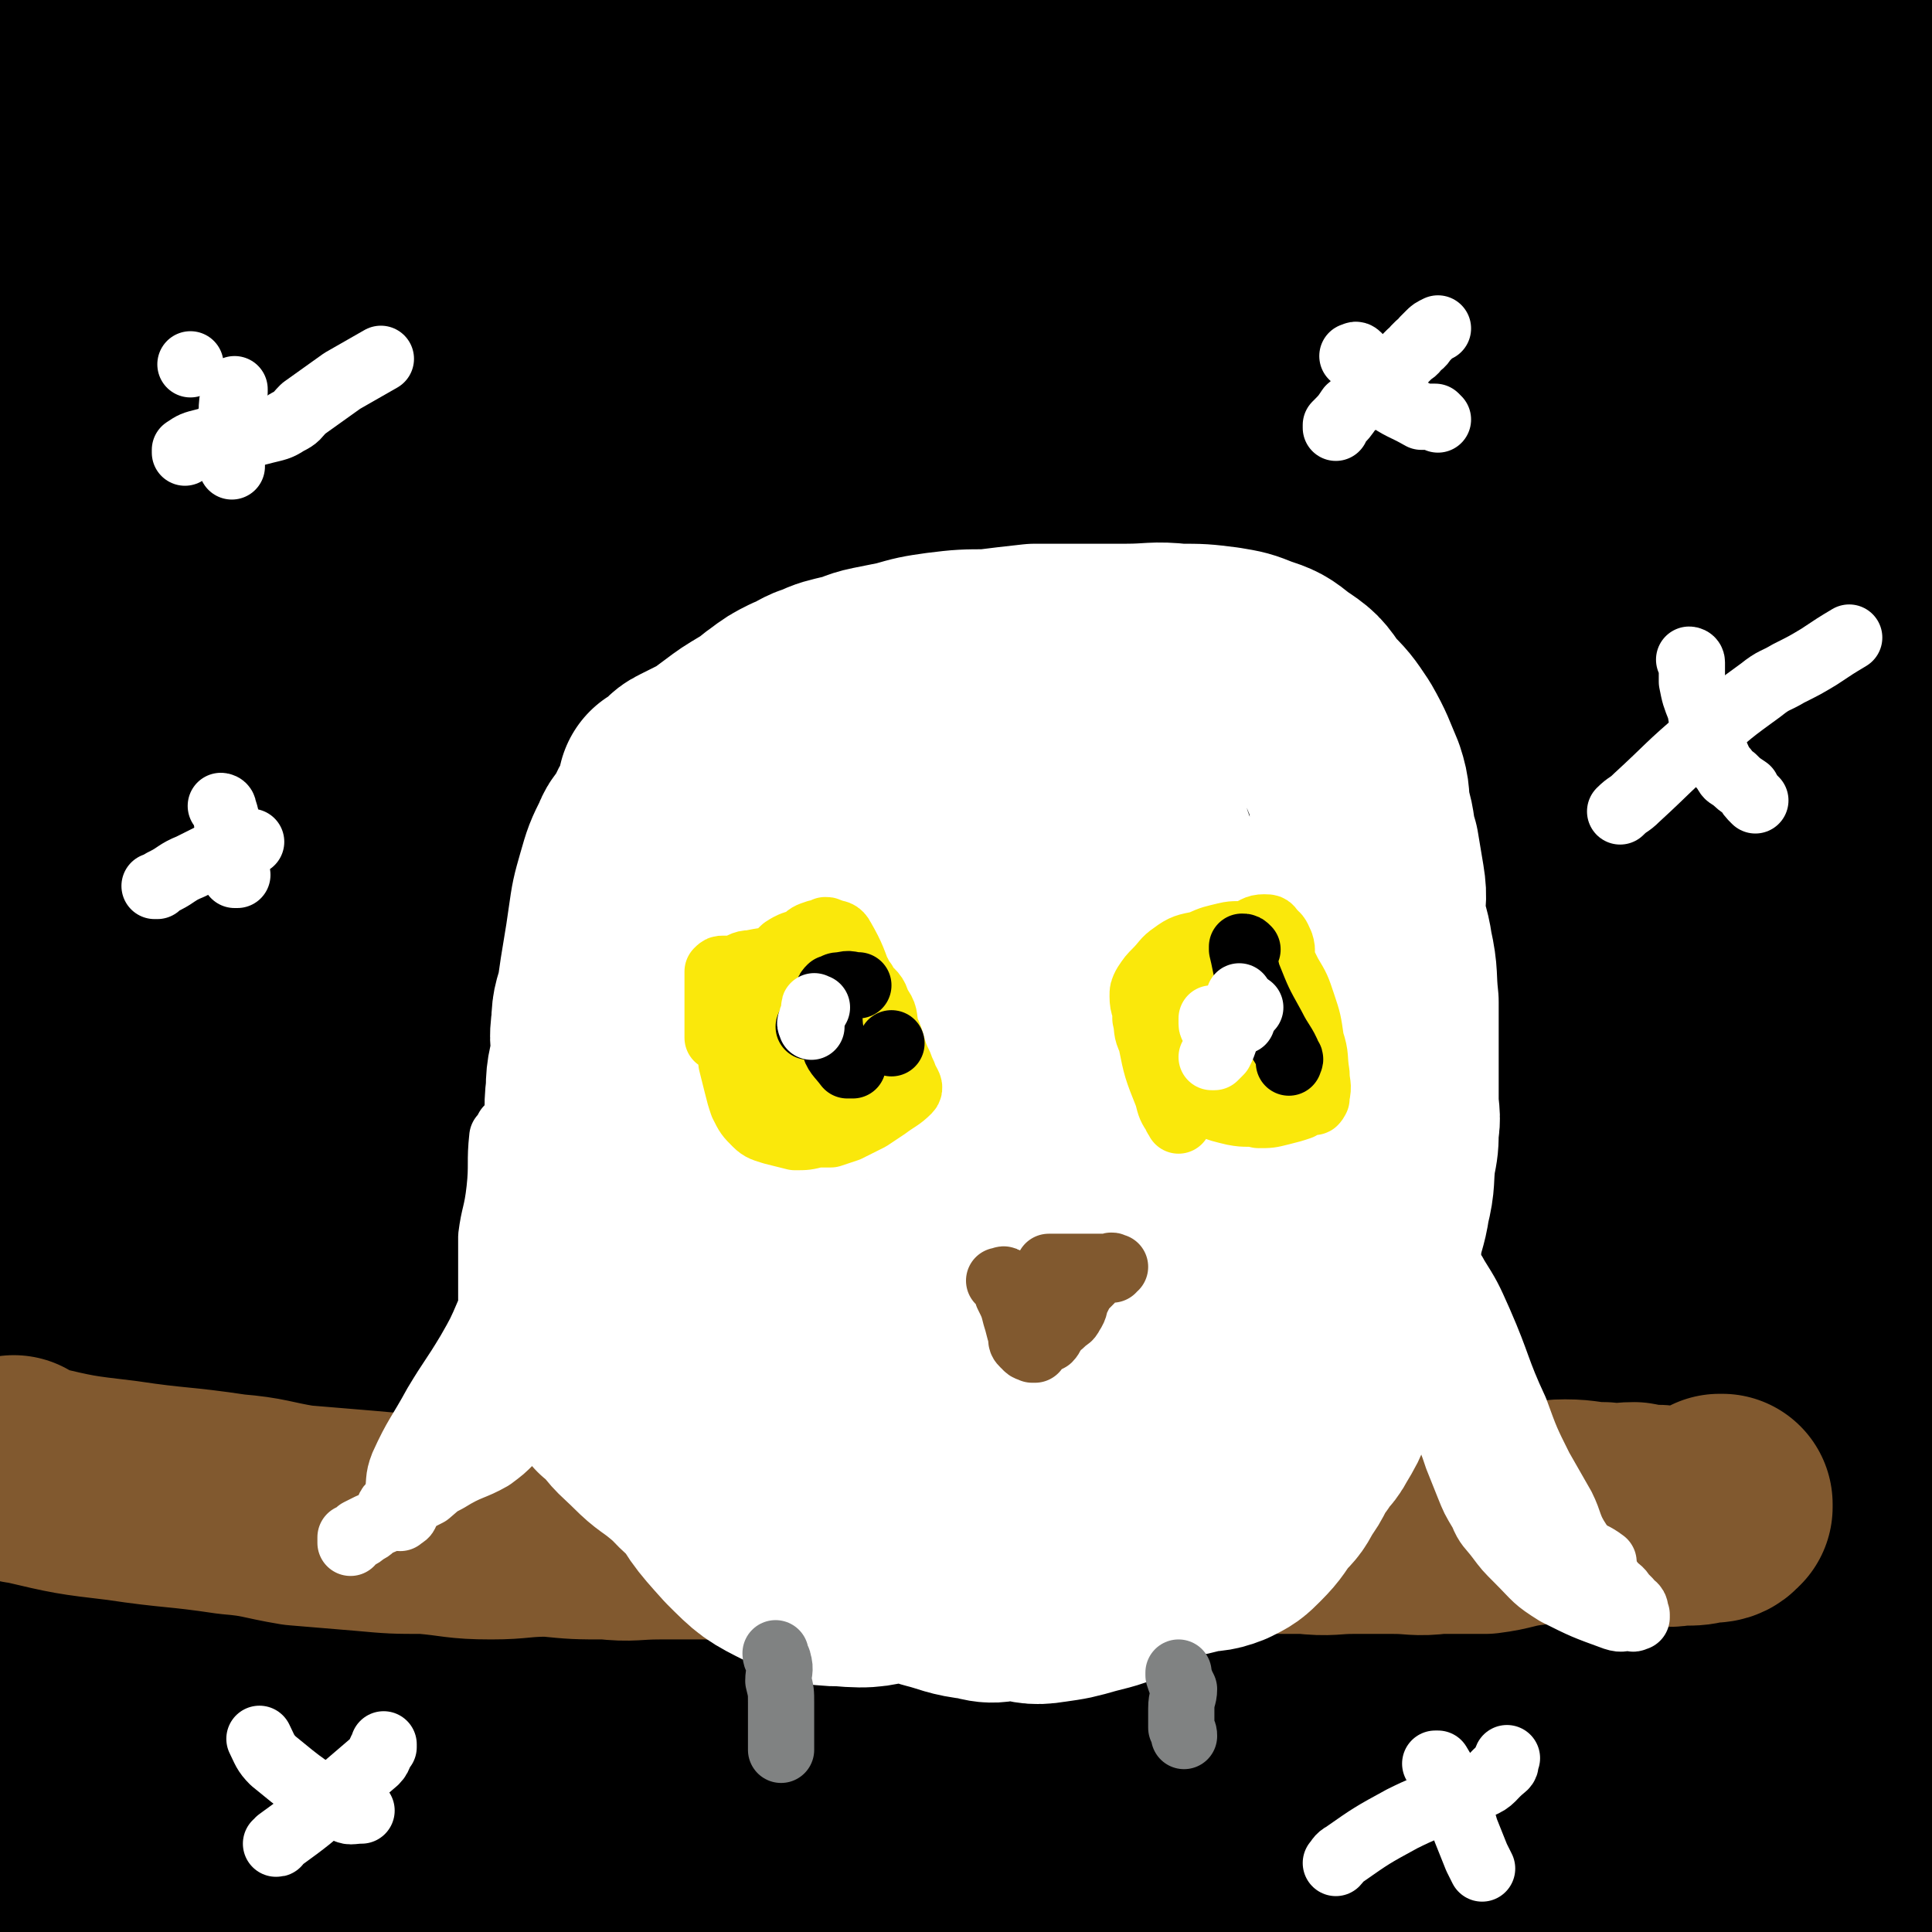 <svg viewBox='0 0 700 700' version='1.1' xmlns='http://www.w3.org/2000/svg' xmlns:xlink='http://www.w3.org/1999/xlink'><rect x="0" y="0" width="700" height="700" fill="#333333" stroke="none"/><g fill='none' stroke='#000000' stroke-width='80' stroke-linecap='round' stroke-linejoin='round'><path d='M546,366c0,0 0,0 0,0 0,0 0,0 0,0 0,0 0,0 0,0 0,0 0,0 0,0 0,0 0,0 0,0 0,0 0,0 0,0 0,0 0,-1 -1,0 -7,5 -7,5 -14,11 -25,21 -24,22 -50,43 -16,13 -16,13 -34,26 -10,6 -11,5 -20,12 -9,6 -8,7 -16,14 -7,6 -7,7 -14,13 -6,4 -6,3 -12,8 -5,5 -5,6 -10,11 -4,4 -5,3 -8,8 -3,4 -3,4 -5,9 -3,4 -3,4 -5,8 -2,3 -1,4 -3,7 0,1 0,2 -1,3 0,0 0,0 -1,-1 '/><path d='M273,564c0,0 0,0 0,0 0,0 0,0 0,0 0,0 0,0 0,0 0,-1 0,-1 1,-1 5,-11 5,-12 11,-22 15,-23 14,-25 31,-46 22,-25 24,-24 49,-48 23,-21 22,-22 47,-41 25,-19 26,-18 52,-34 20,-12 20,-13 41,-21 9,-3 10,-2 19,-3 4,0 7,0 8,2 1,3 0,5 -3,9 -26,29 -26,29 -54,56 -42,41 -42,41 -85,80 -45,42 -45,43 -92,83 -31,27 -31,27 -64,52 -15,11 -19,17 -31,21 -3,2 0,-5 2,-9 6,-12 5,-13 14,-23 25,-31 26,-30 53,-59 39,-42 40,-41 80,-82 43,-45 42,-46 86,-92 36,-37 36,-36 72,-73 20,-21 23,-22 39,-43 2,-3 -2,-5 -5,-4 -21,10 -22,12 -43,26 -40,27 -41,26 -79,55 -71,52 -73,50 -141,107 -70,59 -69,62 -136,125 -49,45 -50,43 -96,91 -9,10 -13,18 -14,24 -1,2 6,-3 10,-8 18,-20 16,-22 34,-43 37,-44 38,-43 75,-87 43,-51 42,-52 86,-102 50,-58 50,-58 101,-116 28,-32 28,-32 57,-64 13,-15 22,-24 25,-30 2,-3 -9,4 -17,11 -28,26 -27,26 -54,54 -61,63 -61,62 -120,127 -55,59 -54,60 -107,121 -37,42 -38,41 -74,85 -14,16 -13,17 -25,35 -2,4 -4,11 -3,8 2,-7 2,-14 9,-27 13,-27 13,-27 30,-53 24,-35 26,-33 51,-68 30,-43 30,-43 59,-87 33,-52 29,-54 64,-105 27,-38 29,-37 60,-72 20,-23 21,-21 42,-44 5,-6 8,-11 9,-13 1,-2 -2,3 -5,6 -15,23 -15,23 -30,46 -42,61 -43,60 -84,122 -40,62 -40,62 -79,125 -33,52 -32,52 -64,104 -24,38 -26,37 -47,75 -13,22 -11,23 -21,46 -2,4 -3,7 -4,8 0,0 1,-2 1,-4 6,-13 7,-13 12,-26 10,-21 10,-21 19,-43 13,-29 15,-29 26,-59 9,-23 8,-24 15,-48 8,-25 9,-25 16,-51 5,-19 4,-19 8,-38 4,-21 4,-21 7,-42 3,-21 3,-21 5,-41 3,-19 2,-19 4,-39 3,-20 2,-20 5,-41 3,-23 3,-23 7,-45 5,-28 5,-28 11,-55 5,-23 4,-24 11,-46 2,-7 3,-7 8,-13 2,-4 2,-5 6,-7 0,-1 1,0 2,1 0,0 -1,0 -1,1 0,3 1,3 1,7 0,20 0,20 0,40 1,32 2,32 2,63 0,40 1,40 0,79 -1,36 0,36 -4,71 -6,45 -7,45 -16,90 -8,38 -8,39 -18,76 -9,33 -9,33 -20,64 -8,21 -10,20 -19,40 -7,14 -5,17 -13,28 -2,3 -6,2 -9,-1 -4,-3 -4,-4 -6,-10 -3,-10 -3,-10 -5,-21 -3,-16 -3,-17 -6,-34 -3,-23 -3,-23 -7,-46 -6,-32 -7,-32 -13,-63 -6,-34 -5,-34 -10,-68 -5,-38 -4,-38 -8,-76 -3,-26 -4,-26 -6,-52 -2,-30 -1,-30 -3,-60 -2,-25 -3,-25 -5,-49 -1,-21 -1,-21 -2,-42 0,-16 0,-16 0,-33 0,-9 0,-9 1,-18 0,-6 0,-6 1,-12 1,-4 1,-4 2,-8 0,0 0,0 0,-1 0,0 0,-1 0,0 -1,9 -1,9 -2,19 -1,26 -1,26 -3,52 -2,38 -2,38 -5,77 -3,57 -4,57 -6,115 0,7 0,7 1,15 '/><path d='M5,601c0,0 0,0 0,0 0,0 0,0 0,0 0,0 0,0 0,0 0,0 0,0 0,0 0,0 0,0 0,0 0,0 0,0 0,0 0,0 0,0 0,0 2,0 3,1 4,-1 10,-18 12,-18 17,-38 6,-21 3,-22 6,-44 2,-16 2,-16 3,-33 2,-17 2,-17 4,-35 1,-19 2,-19 3,-37 1,-20 0,-20 1,-40 1,-20 1,-20 2,-39 1,-19 1,-19 1,-38 0,-11 1,-11 1,-23 0,-11 -1,-11 -1,-23 -1,-12 1,-12 0,-24 -1,-9 -1,-9 -3,-18 -1,-7 -1,-7 -3,-14 -2,-3 -2,-2 -4,-6 0,0 0,-1 0,-2 0,0 -1,1 -1,1 -1,0 -1,-1 -2,0 0,2 0,2 0,5 0,8 0,8 0,15 0,12 -1,12 -1,24 -2,20 -2,20 -3,41 -1,23 -1,23 -3,46 -2,28 -2,28 -4,55 -3,25 -4,25 -7,50 -2,23 -2,23 -4,47 -1,21 -1,21 -3,42 -1,16 0,16 -2,32 0,10 0,10 -1,19 0,4 -1,4 -1,8 0,2 0,2 0,3 0,0 0,0 0,-1 0,0 0,0 0,-1 0,-4 1,-4 1,-9 1,-13 2,-13 3,-26 1,-12 0,-12 1,-24 1,-15 1,-15 3,-29 1,-17 1,-17 3,-35 1,-19 1,-19 3,-38 2,-18 3,-18 6,-37 4,-17 5,-17 8,-34 3,-15 1,-15 4,-31 1,-13 1,-14 4,-27 2,-10 4,-9 7,-19 3,-10 2,-11 6,-21 3,-9 3,-9 8,-17 2,-2 2,-2 5,-4 2,-1 2,0 4,0 0,0 0,0 0,0 1,3 1,3 1,6 1,18 2,18 2,36 1,38 2,38 2,75 0,39 -1,39 -1,79 -1,36 -1,36 -2,72 -1,33 -1,33 -3,65 -2,22 -1,22 -6,43 -2,11 -3,11 -7,20 -2,4 -2,4 -4,8 -2,2 -3,4 -5,3 -5,-3 -5,-5 -8,-11 -7,-13 -8,-14 -11,-28 -5,-18 -5,-18 -6,-37 -3,-29 -1,-29 -2,-58 -1,-35 -3,-35 -4,-71 -1,-37 0,-37 -1,-74 -1,-29 -1,-29 -2,-59 0,-25 0,-25 1,-50 0,-21 1,-21 2,-41 0,-15 0,-15 1,-30 1,-7 2,-7 4,-14 0,-3 0,-5 1,-5 2,-1 3,1 4,3 3,7 1,8 4,15 6,18 7,17 13,35 13,36 14,36 25,73 11,42 10,42 19,84 7,32 7,33 13,65 4,21 4,20 8,41 2,11 2,11 4,21 0,1 0,2 0,2 -2,-1 -3,-1 -4,-3 -6,-10 -7,-10 -10,-21 -5,-15 -4,-15 -8,-30 -6,-24 -5,-25 -11,-49 -6,-27 -6,-27 -12,-54 -7,-27 -7,-27 -13,-54 -7,-29 -7,-29 -13,-58 -4,-24 -4,-24 -7,-48 -2,-20 -3,-20 -5,-40 -1,-18 -1,-18 -1,-36 0,-15 1,-15 1,-31 1,-10 0,-10 1,-20 0,-9 0,-9 1,-17 1,-6 1,-7 4,-12 2,-2 2,-3 4,-3 2,0 2,0 4,1 0,1 -1,1 0,2 2,3 3,2 4,6 14,26 14,26 26,53 14,28 14,28 26,56 13,29 13,29 24,59 9,21 10,21 17,44 5,17 5,17 8,35 2,10 1,10 1,19 0,2 0,2 0,4 0,0 0,0 0,0 0,-1 0,-1 0,-1 -1,-2 -1,-2 -2,-3 -2,-5 -1,-5 -3,-9 -10,-22 -10,-22 -20,-42 -12,-26 -11,-26 -24,-52 -12,-22 -13,-22 -25,-45 -11,-21 -10,-22 -20,-44 -8,-17 -9,-17 -17,-34 -5,-11 -4,-12 -8,-24 -1,-5 -1,-5 -2,-10 0,0 0,0 0,0 0,0 0,0 0,0 0,0 0,0 0,1 1,2 0,3 1,4 13,15 13,16 28,29 25,21 27,18 51,39 26,23 26,23 50,48 23,24 22,25 45,50 18,21 18,21 36,43 14,16 14,16 27,33 5,8 5,8 9,16 1,3 1,4 2,6 0,0 0,-1 0,-1 -1,-1 -1,-1 -1,-1 -1,0 -2,1 -3,0 -9,-9 -9,-9 -17,-19 -18,-23 -17,-24 -35,-48 -21,-29 -21,-29 -44,-57 -15,-19 -18,-16 -32,-36 -11,-15 -9,-17 -18,-34 -9,-16 -9,-16 -17,-33 -6,-14 -7,-14 -11,-29 -3,-13 -2,-14 -4,-28 -1,-10 -1,-10 -2,-20 0,-1 0,-2 1,-3 0,-1 1,0 2,1 0,0 -1,0 0,0 6,6 7,6 14,13 14,15 14,15 29,30 27,28 26,28 54,55 27,27 27,27 55,52 23,20 24,19 48,38 18,14 18,14 35,29 14,12 13,13 27,26 8,8 10,6 17,14 5,7 4,9 7,17 1,8 1,8 2,15 0,1 0,1 -1,2 0,0 1,0 0,0 0,-1 0,-2 -1,-2 -12,-7 -12,-6 -23,-14 -26,-18 -27,-18 -51,-38 -29,-25 -28,-26 -55,-52 -28,-27 -29,-26 -56,-54 -18,-18 -18,-18 -35,-37 -11,-12 -11,-12 -22,-23 -7,-7 -6,-7 -14,-14 -5,-4 -6,-4 -11,-8 -3,-2 -4,-2 -6,-3 0,-1 1,-1 1,-1 0,0 0,0 0,0 1,0 1,0 2,1 4,3 4,3 8,5 19,14 19,14 37,28 30,23 31,22 61,46 29,24 29,25 58,48 24,20 24,20 48,40 '/><path d='M433,310c0,0 0,0 0,0 0,0 0,0 0,0 0,0 0,0 0,0 0,0 0,0 0,0 0,0 0,0 0,0 0,0 0,0 0,0 -1,-1 -1,-1 -2,-2 -29,-17 -30,-15 -58,-35 -41,-28 -43,-26 -78,-60 -28,-27 -26,-29 -48,-61 -17,-25 -16,-26 -31,-53 -11,-20 -12,-20 -19,-41 -5,-14 -3,-15 -5,-29 -2,-16 -2,-16 -3,-32 0,-4 0,-4 0,-8 '/><path d='M225,423c0,0 0,0 0,0 0,0 0,0 0,0 0,0 0,0 0,0 0,0 0,0 0,0 16,-13 16,-12 32,-25 37,-30 37,-30 73,-61 42,-37 40,-40 83,-76 28,-25 27,-27 58,-47 19,-12 26,-20 42,-18 10,2 11,13 10,26 -4,41 -7,43 -22,82 -24,67 -27,66 -57,131 -26,57 -27,56 -53,113 -14,31 -13,32 -25,63 -2,5 -5,12 -5,11 1,-2 2,-10 6,-17 21,-37 22,-37 46,-73 33,-49 33,-49 68,-97 33,-46 30,-48 66,-91 19,-23 20,-22 42,-41 8,-7 19,-16 18,-11 -2,13 -11,24 -24,47 -29,54 -30,53 -59,106 -32,60 -33,60 -63,121 -18,37 -16,38 -33,76 -6,13 -12,28 -11,27 2,-1 9,-16 18,-31 26,-46 25,-47 52,-93 33,-58 34,-57 68,-115 29,-51 27,-52 59,-101 20,-32 21,-32 45,-62 3,-3 10,-7 8,-4 -7,11 -14,15 -27,32 -39,56 -41,55 -76,114 -32,53 -32,53 -58,110 -20,43 -19,44 -35,90 -4,12 -5,14 -6,26 0,3 4,4 6,2 20,-19 21,-21 40,-44 32,-40 31,-41 61,-82 32,-43 32,-43 64,-86 18,-24 19,-24 37,-47 7,-8 13,-18 12,-16 0,4 -6,14 -14,27 -24,42 -24,42 -49,83 -32,53 -32,53 -64,106 -25,40 -25,39 -49,79 -14,23 -15,23 -27,46 -1,1 1,3 1,2 10,-15 10,-17 19,-35 21,-41 19,-43 42,-83 30,-50 32,-48 64,-97 29,-45 31,-43 58,-89 14,-23 12,-24 23,-48 5,-11 9,-19 10,-22 0,-2 -3,6 -7,11 -12,14 -11,15 -25,27 -18,16 -18,19 -39,30 -19,10 -20,8 -41,13 -11,2 -13,5 -23,1 -10,-5 -10,-9 -17,-20 -10,-16 -10,-16 -16,-34 -8,-20 -7,-20 -12,-40 -5,-21 -4,-22 -8,-43 -3,-20 -4,-20 -7,-40 -4,-25 -4,-25 -7,-51 -2,-26 -2,-26 -4,-51 -1,-25 -1,-25 -2,-49 0,-22 0,-22 0,-43 -1,-17 0,-18 -2,-34 -1,-6 -1,-6 -3,-11 0,0 0,-1 0,-1 0,0 0,1 0,1 0,3 0,3 -1,5 -1,16 -1,16 -2,32 -3,31 -4,31 -5,62 -2,30 -2,30 -2,60 0,27 0,27 3,54 2,20 4,19 7,38 2,12 1,12 3,23 0,2 0,4 0,4 0,1 0,-1 0,-2 0,-6 0,-6 -1,-11 -3,-12 -3,-12 -7,-23 -5,-18 -3,-18 -9,-35 -6,-18 -7,-18 -15,-36 -8,-19 -9,-19 -18,-38 -8,-16 -9,-16 -17,-32 -7,-15 -8,-15 -13,-31 -5,-16 -6,-16 -9,-32 -2,-17 -1,-17 -2,-34 0,-16 0,-16 2,-32 1,-10 2,-11 6,-20 2,-6 2,-6 6,-10 2,-2 4,-2 6,-1 3,1 2,3 4,5 3,4 3,4 7,8 10,8 10,10 21,16 16,7 16,7 33,11 22,4 22,4 44,5 23,2 23,1 46,2 22,0 22,0 44,0 6,0 14,-4 11,0 -70,102 -82,106 -156,213 -2,2 3,2 4,6 0,1 0,2 -1,2 -1,1 -3,1 -5,0 -7,-6 -7,-7 -12,-14 -12,-17 -11,-18 -21,-36 -10,-18 -10,-18 -19,-37 -6,-15 -6,-15 -10,-30 -5,-16 -3,-16 -7,-32 -3,-11 -2,-11 -6,-21 -1,-4 -1,-4 -3,-8 -1,0 -1,0 -2,0 -1,0 0,1 -1,1 -2,8 -2,8 -4,16 -6,19 -6,19 -12,37 -10,27 -11,27 -19,54 -6,19 -5,19 -8,38 -3,11 -3,11 -4,22 0,1 0,1 1,2 0,0 -1,0 0,0 0,-3 0,-3 1,-6 6,-19 6,-19 12,-37 9,-26 9,-26 19,-52 9,-25 9,-25 19,-50 10,-25 10,-25 21,-50 4,-10 5,-12 9,-20 0,-1 0,2 -1,3 -3,8 -2,8 -6,15 -14,32 -15,31 -31,62 -24,49 -23,50 -47,99 -31,61 -31,61 -62,122 -18,35 -18,35 -37,69 -4,9 -7,17 -9,16 -2,0 1,-9 2,-18 3,-20 2,-21 7,-40 15,-54 16,-53 34,-106 17,-53 18,-53 36,-105 16,-52 16,-52 32,-104 9,-31 9,-31 17,-62 2,-8 4,-18 3,-17 -2,1 -4,11 -9,21 -17,30 -17,30 -36,60 -37,57 -38,57 -76,114 -39,57 -39,58 -79,113 -25,34 -26,35 -52,65 -1,1 -3,0 -3,-1 -1,-10 -1,-11 1,-22 6,-30 5,-31 16,-60 22,-56 22,-56 49,-110 28,-57 23,-61 60,-112 30,-41 34,-40 73,-71 22,-17 28,-18 50,-25 3,-2 2,4 2,8 -1,15 -2,15 -5,30 -7,33 -6,33 -17,65 -17,50 -19,49 -39,98 -14,37 -13,37 -29,74 -2,5 -3,9 -7,10 -2,1 -4,-2 -5,-6 -3,-8 -3,-8 -4,-17 -1,-17 -2,-18 0,-35 1,-21 2,-22 7,-43 10,-49 12,-49 24,-97 9,-32 8,-32 17,-64 3,-9 6,-12 8,-16 0,-2 -2,1 -3,3 -5,8 -5,8 -9,16 -19,43 -19,43 -37,86 -24,55 -25,55 -46,111 -20,54 -20,54 -36,110 -7,22 -6,22 -10,45 0,4 0,8 3,7 11,-2 15,-4 27,-13 33,-26 32,-28 63,-57 41,-40 37,-43 80,-81 37,-33 38,-33 80,-62 28,-19 28,-21 59,-33 9,-3 17,-5 19,2 5,17 -1,23 -6,46 -10,48 -11,48 -25,94 -17,57 -19,57 -37,113 -13,39 -12,40 -25,79 -2,5 -3,9 -4,10 -1,1 -1,-3 -1,-7 6,-26 5,-26 13,-52 16,-45 18,-45 36,-90 19,-50 16,-51 38,-100 15,-32 16,-31 34,-61 10,-16 13,-17 21,-31 1,-1 -1,0 -2,1 -12,23 -12,23 -24,47 -25,50 -26,50 -51,101 -37,73 -36,74 -72,147 -29,61 -27,63 -59,122 -3,5 -9,10 -10,7 -2,-9 0,-16 3,-31 7,-38 6,-39 17,-77 21,-64 23,-63 46,-126 21,-54 22,-54 42,-108 18,-48 17,-48 35,-96 10,-27 10,-27 20,-55 1,-2 4,-7 3,-4 -10,26 -11,31 -25,61 -27,62 -28,62 -56,123 -36,81 -36,81 -71,162 -22,50 -22,50 -45,100 -6,14 -11,23 -14,27 -1,2 4,-7 7,-15 11,-22 11,-21 22,-43 21,-44 21,-44 42,-88 24,-51 23,-51 49,-102 18,-37 19,-37 39,-73 '/><path d='M380,213c0,0 0,0 0,0 0,0 0,0 0,0 0,0 0,0 0,0 0,0 0,0 0,0 0,0 0,0 0,0 1,-2 0,-3 2,-3 16,-2 17,-2 34,-3 23,0 23,0 46,1 18,1 18,1 35,4 21,3 21,4 41,9 19,6 19,8 38,12 21,5 22,4 43,6 19,2 19,2 38,1 12,-1 12,-1 23,-4 5,-2 7,-2 10,-6 3,-5 2,-6 2,-12 1,-9 1,-9 1,-19 0,-11 1,-12 -1,-23 -3,-14 -5,-14 -9,-29 -4,-15 -4,-15 -8,-30 -4,-14 -3,-15 -9,-29 -5,-13 -6,-12 -13,-24 -7,-12 -6,-13 -14,-24 -5,-8 -5,-8 -12,-14 -3,-3 -4,-6 -7,-6 -2,0 -1,3 -1,6 0,7 1,7 1,15 0,14 0,14 0,29 1,28 2,28 2,57 1,30 0,30 0,61 0,26 1,26 1,52 0,19 1,19 -1,38 0,8 0,8 -2,16 -1,3 -1,4 -4,4 -3,1 -5,2 -7,-1 -5,-5 -4,-7 -6,-15 -4,-12 -4,-11 -7,-23 -4,-19 -5,-19 -7,-37 -3,-24 -3,-24 -4,-47 0,-23 0,-23 2,-45 1,-26 0,-26 4,-51 4,-21 4,-21 10,-41 6,-15 5,-16 14,-29 7,-10 9,-9 20,-16 8,-5 9,-6 19,-7 5,-1 7,0 10,4 4,5 2,7 3,13 1,17 3,17 0,34 -6,36 -5,37 -17,72 -12,36 -12,36 -30,70 -15,26 -16,26 -34,50 -14,18 -14,18 -30,35 -10,10 -10,12 -22,18 -4,2 -7,1 -10,-2 -4,-3 -4,-5 -4,-11 -1,-12 0,-12 2,-25 3,-16 2,-16 6,-31 5,-19 6,-19 12,-38 7,-20 7,-20 14,-40 6,-19 7,-19 14,-37 8,-21 8,-21 17,-41 9,-23 8,-23 19,-45 12,-22 13,-22 27,-43 11,-17 12,-17 24,-34 6,-8 5,-10 12,-17 3,-2 4,-3 7,-2 2,1 2,3 3,6 2,8 0,9 1,18 1,11 1,12 3,23 3,17 4,17 7,33 6,26 7,26 11,52 4,29 4,30 5,60 1,37 2,38 -1,75 -3,37 -3,37 -11,74 -6,31 -6,31 -15,60 -8,26 -10,26 -17,51 -7,25 -6,26 -12,51 -3,13 -3,13 -6,27 -2,10 -2,10 -3,20 -2,8 -1,8 -2,16 0,2 0,4 0,4 0,-1 0,-3 -1,-5 -4,-6 -4,-5 -8,-11 -3,-6 -3,-6 -5,-12 -2,-6 -3,-6 -4,-11 -3,-11 -3,-11 -4,-22 -2,-14 -2,-14 -2,-27 0,-15 0,-15 2,-29 1,-10 1,-11 5,-19 1,-2 2,-1 4,-2 1,0 1,0 2,1 1,1 1,1 2,3 1,14 0,14 0,28 0,28 0,28 0,55 0,35 0,35 0,70 0,31 1,31 0,61 0,23 -1,23 -2,46 -1,17 -1,17 -2,34 0,13 0,13 0,26 0,11 0,11 0,22 0,6 0,6 0,11 0,1 0,1 0,3 0,0 0,-1 0,-1 0,0 0,0 0,0 1,-3 1,-3 1,-7 3,-15 2,-15 5,-30 3,-19 3,-19 7,-39 5,-24 6,-24 10,-48 4,-25 2,-25 7,-50 3,-19 4,-19 9,-38 4,-16 4,-16 7,-31 3,-10 2,-11 4,-20 1,-4 2,-4 3,-8 1,-2 1,-2 1,-5 1,0 1,-1 1,-1 0,-1 0,0 0,0 0,0 1,0 1,1 0,0 0,-1 0,0 0,1 0,1 0,2 1,6 2,6 3,12 4,33 5,33 8,67 3,38 3,38 5,77 2,23 1,24 1,47 0,19 0,19 0,38 0,15 0,15 0,30 0,9 1,9 2,18 0,3 -1,3 0,7 0,1 1,2 1,2 0,0 -1,-1 -1,-1 -1,0 -2,0 -3,-1 -2,-2 -2,-2 -3,-6 -6,-12 -6,-12 -11,-25 -7,-18 -6,-19 -13,-38 -6,-16 -6,-16 -13,-31 -8,-17 -8,-17 -16,-33 -7,-12 -6,-13 -13,-24 -5,-7 -5,-7 -11,-12 -4,-3 -5,-2 -10,-3 -6,0 -7,-1 -12,0 -6,2 -7,3 -11,8 -6,5 -6,5 -10,12 -5,6 -5,6 -10,13 -5,8 -4,9 -9,17 -5,9 -5,8 -11,17 -5,8 -6,8 -10,16 -4,8 -3,9 -6,17 -3,8 -3,8 -6,16 -1,6 -1,6 -3,12 -1,6 -1,6 -2,11 0,6 0,6 0,12 0,6 1,6 1,11 1,3 1,3 1,5 0,1 1,2 0,2 0,0 0,-1 -1,-2 -1,-3 -1,-3 -3,-6 -6,-9 -5,-10 -13,-17 -8,-7 -9,-7 -19,-11 -10,-4 -11,-4 -21,-5 -15,-2 -15,-2 -30,-3 -17,-1 -17,-1 -34,-2 -17,-1 -17,0 -34,-1 -19,0 -19,0 -37,-1 -16,0 -16,-1 -32,-1 -16,0 -16,1 -32,1 -15,1 -15,1 -29,1 -13,1 -13,1 -26,2 -12,0 -12,-1 -25,-1 -11,0 -11,2 -22,0 -9,-1 -10,-1 -18,-5 -6,-3 -5,-4 -11,-10 -4,-5 -3,-6 -8,-11 -3,-3 -3,-3 -6,-5 -3,-1 -5,-1 -7,-2 0,0 2,0 2,0 -1,0 -2,-1 -3,-1 0,0 0,1 0,2 0,2 0,2 2,4 1,2 1,3 4,4 13,5 13,5 27,8 23,5 23,5 46,8 20,3 20,3 40,5 20,1 20,0 39,1 19,1 19,1 38,2 15,0 15,1 30,1 14,1 14,1 27,1 9,1 9,0 18,0 2,0 2,0 4,0 0,0 0,0 0,0 0,0 0,0 0,0 -1,0 -1,0 -3,0 -20,5 -19,6 -39,10 -23,4 -23,4 -46,6 -24,3 -25,3 -49,3 -23,0 -23,0 -46,-2 -19,-2 -19,-2 -38,-6 -12,-3 -13,-3 -24,-9 -9,-5 -9,-6 -15,-15 -6,-9 -6,-9 -9,-20 -3,-9 -2,-9 -2,-19 0,-7 -2,-9 1,-14 4,-6 7,-5 14,-7 9,-2 10,0 19,-1 13,0 13,0 26,0 22,2 22,0 43,5 27,5 27,7 53,14 30,9 30,10 60,19 28,9 27,9 55,18 24,7 24,7 48,15 20,6 20,7 40,14 17,5 17,6 34,11 9,3 10,1 19,3 3,1 4,1 6,3 2,1 2,3 1,4 -4,2 -6,1 -12,1 -18,1 -18,1 -37,0 -35,-2 -35,-1 -70,-5 -36,-5 -36,-6 -71,-13 -32,-6 -32,-6 -65,-13 -26,-5 -26,-4 -51,-11 -22,-6 -23,-5 -43,-14 -21,-9 -22,-10 -41,-22 -13,-9 -14,-9 -25,-21 -4,-6 -3,-7 -5,-14 -1,-2 -1,-4 0,-5 3,-2 4,0 8,-1 12,0 12,0 24,0 17,0 17,-1 35,0 29,3 29,5 57,9 35,4 35,4 69,9 33,4 33,5 66,9 31,5 31,4 62,9 25,3 25,2 49,6 20,3 20,4 40,7 18,4 18,4 37,7 14,3 15,2 29,6 11,3 11,3 22,7 7,2 6,3 13,6 2,1 2,1 3,1 0,0 0,0 0,0 0,1 1,1 0,2 -1,0 -1,0 -2,0 -3,0 -3,0 -5,0 -5,1 -5,1 -10,1 -14,1 -14,2 -27,2 -15,0 -15,2 -29,-1 -13,-2 -13,-5 -25,-10 -11,-5 -11,-5 -22,-10 -8,-3 -8,-2 -16,-6 -7,-3 -7,-4 -13,-8 -3,-3 -4,-3 -6,-7 -1,-3 -1,-4 -1,-8 1,-4 0,-6 3,-8 5,-4 6,-3 12,-4 8,-2 8,-3 16,-4 13,0 13,1 26,3 18,2 18,2 35,7 18,5 18,6 36,13 18,7 18,8 36,14 17,6 18,5 35,10 12,4 13,2 25,8 4,2 3,3 6,6 '/></g>
<g fill='none' stroke='#81592F' stroke-width='80' stroke-linecap='round' stroke-linejoin='round'><path d='M5,531c0,0 0,0 0,0 0,0 0,0 0,0 0,0 0,0 0,0 0,0 0,0 0,0 0,0 0,0 0,0 0,0 0,0 0,0 0,0 0,0 0,0 0,0 0,0 0,0 3,2 2,3 5,3 17,4 17,4 34,6 20,3 20,2 40,5 12,1 12,2 24,4 12,1 12,1 24,2 11,1 11,1 22,1 12,1 12,2 24,2 10,0 10,-1 21,-1 10,1 10,1 21,1 9,1 9,0 19,0 9,0 9,0 19,0 9,1 9,2 18,2 10,0 10,0 19,0 9,-1 9,-1 18,-1 9,0 9,0 17,-1 8,0 8,0 15,0 6,0 6,1 12,0 5,0 5,0 11,-1 6,0 6,0 11,0 5,0 5,1 11,2 6,0 6,0 11,0 7,0 7,0 13,-1 7,0 7,1 13,0 8,0 8,-1 15,-1 8,-1 8,0 15,-1 8,0 8,0 16,0 9,1 9,0 17,0 8,0 8,0 15,0 8,0 8,1 16,0 8,0 9,0 17,0 8,-1 8,-2 16,-3 7,-1 7,-2 13,-2 7,0 7,1 14,1 6,1 6,0 11,0 5,1 5,1 9,1 5,1 5,0 9,0 4,0 4,0 8,-1 3,0 4,0 5,-1 0,0 -3,1 -3,0 1,0 2,0 4,-1 0,0 0,0 0,0 0,0 0,0 0,0 0,0 0,0 0,0 0,0 0,0 0,0 0,0 0,0 0,0 0,0 0,0 0,0 0,0 0,0 0,-1 0,0 0,0 -1,0 0,0 0,0 0,0 0,0 0,0 0,0 0,0 0,0 0,0 0,0 0,0 0,0 '/></g>
<g fill='none' stroke='#FFFFFF' stroke-width='80' stroke-linecap='round' stroke-linejoin='round'><path d='M223,505c0,0 0,0 0,0 0,0 0,0 0,0 0,0 0,0 0,0 0,0 0,0 0,0 0,0 0,0 0,0 0,0 0,0 0,0 0,0 0,0 0,0 0,0 0,0 0,0 -1,-2 -1,-2 -1,-4 -2,-5 -2,-5 -3,-11 -1,-5 -1,-5 -2,-11 0,-5 0,-5 0,-10 -1,-11 -2,-11 -2,-21 0,-11 1,-11 1,-22 0,-8 0,-8 0,-15 0,-8 -1,-8 0,-16 0,-7 1,-7 2,-13 0,-5 -1,-5 0,-11 0,-6 1,-6 2,-11 1,-7 1,-7 2,-13 1,-6 1,-6 2,-13 1,-7 1,-7 3,-14 2,-7 2,-7 5,-13 1,-3 2,-3 4,-5 1,-3 1,-4 3,-7 1,-2 1,-2 2,-5 1,-2 1,-4 1,-4 1,0 0,3 1,3 1,-1 1,-3 3,-5 2,-3 2,-3 4,-4 4,-2 4,-2 8,-4 3,-2 3,-2 7,-5 4,-3 4,-3 9,-6 4,-2 4,-3 7,-5 4,-3 4,-3 8,-5 5,-2 5,-3 9,-4 4,-2 5,-2 9,-3 5,-1 5,-2 10,-3 5,-1 5,-1 10,-2 7,-2 7,-2 14,-3 8,-1 9,-1 17,-1 8,-1 8,-1 17,-2 8,0 8,0 16,0 8,0 8,0 17,0 10,0 10,-1 19,0 8,0 8,0 16,1 6,1 6,1 11,3 6,2 6,2 11,6 6,4 6,4 10,10 5,5 5,5 9,11 4,7 4,8 7,15 2,6 1,6 2,12 2,6 1,7 3,13 1,6 1,6 2,12 1,6 0,6 0,12 1,6 2,6 3,13 2,9 1,9 2,18 0,10 0,10 0,20 0,8 0,8 0,15 0,6 1,6 0,11 0,5 0,5 -1,10 -1,8 0,8 -2,16 -1,7 -2,7 -3,14 -1,7 0,7 -1,14 -1,6 -1,6 -2,12 -1,5 -2,5 -3,10 -2,5 -2,5 -4,10 -1,3 -1,2 -3,5 -2,4 -2,4 -4,7 -2,5 -2,5 -5,10 -2,4 -3,3 -5,7 -4,5 -3,6 -7,11 -2,4 -2,4 -5,7 -4,5 -3,5 -8,10 -3,3 -3,3 -7,5 -5,2 -5,1 -10,2 -6,2 -7,1 -12,3 -7,3 -6,5 -13,7 -6,3 -6,3 -14,5 -7,2 -7,2 -14,3 -6,1 -6,0 -12,-1 -7,0 -7,2 -13,0 -9,-1 -9,-2 -17,-4 -11,-4 -11,-4 -22,-9 -6,-1 -6,-2 -11,-4 -7,-2 -8,-2 -15,-5 -8,-4 -7,-5 -15,-9 -8,-4 -9,-3 -16,-8 -7,-4 -6,-5 -12,-10 -6,-5 -6,-4 -11,-9 -5,-5 -6,-5 -10,-11 -4,-8 -4,-8 -8,-16 -2,-6 -2,-7 -3,-13 -2,-6 -2,-6 -3,-13 -1,-7 -2,-7 -2,-15 1,-8 1,-8 2,-17 2,-10 2,-10 4,-21 1,-11 1,-11 4,-21 2,-7 3,-7 5,-14 3,-5 2,-5 4,-11 3,-7 3,-7 7,-13 4,-8 5,-8 9,-16 6,-12 5,-13 11,-25 5,-8 5,-9 10,-16 4,-6 4,-5 8,-10 2,-3 2,-3 4,-5 1,-1 1,-1 2,-2 3,-1 3,0 6,0 4,-1 5,-1 8,-2 6,-3 6,-4 12,-6 8,-3 8,-2 17,-4 8,-3 8,-3 17,-4 6,-1 6,0 11,0 5,-1 5,-1 10,-2 5,0 5,-1 9,0 4,0 4,0 7,2 5,3 5,3 9,7 6,5 6,6 12,11 5,5 7,5 11,11 4,8 3,9 6,17 2,10 3,10 5,19 1,10 1,10 2,21 1,11 1,11 1,23 1,13 1,13 0,26 0,13 1,13 -1,25 -1,15 0,15 -3,29 -3,11 -4,11 -8,22 -3,9 -3,9 -7,18 -5,10 -5,11 -10,20 -5,9 -5,9 -10,17 -5,8 -5,9 -10,17 -5,7 -5,8 -12,12 -6,5 -7,4 -15,7 -10,3 -10,3 -21,4 -10,2 -10,3 -21,2 -9,0 -9,-1 -17,-5 -10,-5 -10,-5 -18,-13 -9,-10 -9,-10 -16,-23 -7,-13 -8,-13 -12,-28 -4,-16 -3,-17 -4,-34 -1,-18 -1,-18 -1,-35 0,-17 -1,-17 1,-34 1,-14 2,-14 6,-27 4,-12 4,-13 11,-24 8,-10 9,-9 19,-18 8,-7 7,-8 16,-13 9,-5 10,-4 20,-6 10,-3 10,-3 20,-3 8,0 9,-1 16,2 9,3 9,4 16,10 7,7 7,8 11,17 7,14 7,14 10,29 4,13 3,14 4,27 1,11 2,12 -1,23 -2,10 -4,10 -8,20 -5,9 -6,9 -11,18 -5,9 -6,9 -11,18 -4,7 -3,8 -7,16 -4,5 -3,6 -8,9 -4,2 -5,2 -10,1 -6,-2 -9,-1 -12,-7 -8,-15 -7,-18 -10,-36 -4,-23 -4,-24 -3,-48 0,-20 -1,-21 3,-41 3,-14 4,-14 9,-27 3,-8 2,-9 7,-15 2,-4 3,-3 6,-5 2,-2 3,-1 5,-2 0,0 0,0 0,1 1,2 1,2 2,5 4,12 5,11 8,24 5,28 5,28 9,57 3,21 3,21 3,42 1,12 1,12 -3,23 -2,10 -3,10 -8,18 -5,8 -5,9 -12,14 -6,4 -7,4 -14,5 -7,2 -8,3 -15,2 -8,-1 -9,0 -16,-5 -8,-5 -8,-6 -13,-14 -5,-8 -6,-8 -8,-18 -3,-13 -2,-13 -1,-27 0,-10 -1,-11 2,-21 4,-10 5,-9 11,-18 5,-9 4,-9 11,-16 5,-5 5,-5 11,-9 6,-3 6,-2 13,-4 1,0 1,0 2,0 '/></g>
<g fill='none' stroke='#808282' stroke-width='24' stroke-linecap='round' stroke-linejoin='round'><path d='M281,599c0,0 0,0 0,0 0,0 0,0 0,0 0,0 0,0 0,0 0,0 0,0 0,0 0,0 0,0 0,0 0,0 0,0 0,0 0,0 0,0 0,0 0,0 0,0 0,0 0,0 0,0 0,0 0,0 0,0 0,0 0,2 1,2 1,3 1,3 0,4 0,7 1,4 1,4 1,8 0,3 0,3 0,6 0,2 0,2 0,3 0,3 0,3 0,5 0,2 0,2 0,3 '/><path d='M427,606c0,0 0,0 0,0 0,0 0,0 0,0 0,0 0,0 0,0 0,0 0,0 0,0 0,0 0,0 0,0 0,0 0,0 0,0 0,0 0,0 0,0 0,0 0,0 0,0 0,1 0,1 0,1 1,3 1,3 2,5 0,3 -1,3 -1,7 0,2 0,2 0,4 0,2 0,2 0,3 1,2 1,2 1,3 '/></g>
<g fill='none' stroke='#FAE80B' stroke-width='24' stroke-linecap='round' stroke-linejoin='round'><path d='M260,376c0,0 0,0 0,0 0,0 0,0 0,0 0,0 0,0 0,0 0,0 0,0 0,0 0,0 0,0 0,0 0,0 0,0 0,0 0,0 0,0 0,0 0,-1 0,-1 0,-1 0,-2 0,-2 0,-3 0,-5 0,-5 0,-10 0,-3 0,-3 0,-7 0,-1 0,-1 0,-2 0,0 0,0 0,0 0,0 0,0 0,0 0,0 0,0 0,0 0,-1 0,-1 0,-1 1,-1 1,-1 2,-1 2,0 2,0 4,0 3,-1 3,-2 6,-2 5,-1 5,-1 11,-1 6,-1 6,-1 11,0 5,0 5,0 10,1 3,2 4,1 6,3 2,1 1,2 2,4 0,0 0,0 1,0 0,1 0,1 1,2 1,4 1,4 3,7 2,5 3,5 5,10 2,5 1,5 4,11 1,3 1,2 2,5 1,2 2,3 1,4 -3,3 -4,3 -8,6 -3,2 -3,2 -6,4 -4,2 -4,2 -8,4 -3,1 -3,1 -6,2 -3,0 -3,0 -5,0 -4,1 -4,1 -8,1 -4,-1 -4,-1 -8,-2 -3,-1 -4,-1 -6,-3 -3,-3 -3,-3 -5,-7 -1,-3 -1,-3 -2,-7 -1,-4 -1,-4 -2,-8 0,-4 0,-4 0,-8 0,-3 -1,-3 0,-6 0,-4 0,-4 1,-7 0,-2 1,-2 2,-4 2,-3 1,-3 3,-5 3,-3 4,-3 7,-6 3,-2 3,-2 6,-5 3,-2 4,-2 7,-3 2,-2 2,-2 5,-3 1,0 2,0 3,0 0,0 0,-1 0,-1 1,0 1,0 2,1 2,0 3,0 4,2 4,7 4,8 7,16 4,11 5,11 7,23 2,5 1,5 2,10 0,2 0,2 0,3 -1,2 -3,1 -3,2 -1,0 0,0 0,1 -1,1 -1,1 -3,3 -2,2 -1,3 -4,4 -2,2 -2,1 -5,2 -3,1 -3,1 -6,1 -4,-1 -4,-1 -8,-3 -4,-2 -4,-2 -7,-6 -4,-4 -3,-5 -5,-10 -2,-4 -3,-4 -4,-8 -1,-4 0,-4 0,-8 0,-2 0,-2 0,-4 1,-3 1,-3 2,-5 1,-2 1,-2 3,-3 2,-2 2,-3 4,-4 3,-1 4,-2 7,-2 4,-1 4,-1 8,0 4,0 4,-1 7,1 3,1 3,2 6,4 3,3 4,3 5,7 3,4 2,4 3,9 1,4 1,4 2,8 0,3 1,3 1,6 -1,2 -2,2 -3,4 -1,2 -1,2 -3,3 -2,2 -2,2 -4,3 -2,2 -2,2 -5,2 -2,0 -2,0 -4,0 -3,-1 -3,-1 -5,-2 -2,-1 -2,-1 -4,-3 -2,-2 -2,-2 -3,-5 -1,-3 -1,-4 -2,-7 0,-3 0,-3 0,-6 0,-3 -1,-3 0,-6 1,-1 1,-1 3,-3 1,-1 1,-1 3,-1 '/><path d='M427,406c0,0 0,0 0,0 0,0 0,0 0,0 0,0 0,0 0,0 0,0 0,0 0,0 0,0 0,0 0,0 0,0 0,0 0,0 0,0 0,0 0,0 0,-1 -1,-1 -1,-2 -2,-3 -2,-3 -3,-7 -4,-10 -4,-10 -6,-20 -2,-4 -1,-4 -2,-8 0,-3 0,-3 0,-6 1,-3 1,-4 4,-7 3,-4 3,-4 8,-6 6,-3 6,-3 13,-5 5,-2 4,-2 9,-4 3,-2 4,-2 7,-2 2,-1 2,0 4,1 2,2 2,2 3,5 2,4 2,4 4,8 3,5 3,5 5,11 2,6 2,6 3,13 2,6 1,6 2,12 0,4 1,4 0,8 0,1 -1,2 -1,2 0,1 1,-1 1,-1 -2,1 -3,1 -6,3 -3,1 -3,1 -7,2 -4,1 -4,1 -8,1 -4,-1 -4,0 -9,-1 -4,-1 -5,-1 -9,-3 -4,-2 -4,-2 -8,-5 -3,-4 -3,-4 -6,-8 -3,-5 -3,-5 -5,-9 -2,-5 -2,-5 -3,-9 -1,-4 -2,-4 -2,-8 0,-2 0,-2 1,-4 2,-3 2,-3 4,-5 3,-3 3,-4 6,-6 4,-3 5,-3 10,-4 4,-2 5,-2 9,-3 4,-1 4,0 8,-1 3,-1 3,-2 6,-2 2,0 2,0 3,2 2,1 2,2 3,4 1,3 0,3 0,6 1,3 1,3 2,7 1,4 2,4 2,8 0,4 -1,4 -2,8 0,4 0,4 -1,7 -1,4 -1,4 -3,7 -2,1 -3,1 -5,1 -3,1 -3,1 -6,1 -4,-1 -4,-2 -7,-3 -4,-3 -4,-3 -7,-6 -3,-3 -3,-3 -5,-7 -2,-3 -1,-3 -2,-6 -1,-1 -2,-1 -2,-3 0,-1 0,-1 0,-1 0,0 0,0 0,0 0,0 0,0 0,0 1,0 1,0 1,0 1,1 1,1 2,2 1,2 1,2 2,4 1,1 1,1 2,3 2,3 1,3 3,5 0,1 0,1 0,2 1,1 1,1 2,2 0,0 0,0 -1,0 0,0 0,0 0,0 0,0 0,0 0,0 0,0 0,0 0,0 0,-1 0,-1 0,-2 1,-1 1,0 1,-1 1,-2 0,-2 0,-3 1,-2 2,-2 3,-2 2,-1 2,-1 4,-1 2,0 2,-1 4,0 1,0 1,0 3,1 1,0 1,-1 2,0 0,0 0,1 0,2 1,3 1,3 1,7 0,4 1,4 0,7 0,3 0,4 -2,6 0,2 -1,2 -3,2 0,0 0,-1 -1,-1 '/></g>
<g fill='none' stroke='#000000' stroke-width='24' stroke-linecap='round' stroke-linejoin='round'><path d='M293,372c0,0 0,0 0,0 0,0 0,0 0,0 0,0 0,0 0,0 0,0 0,0 0,0 '/><path d='M323,378c0,0 0,0 0,0 0,0 0,0 0,0 0,0 0,0 0,0 0,0 0,0 0,0 0,0 0,0 0,0 0,0 0,0 0,0 0,0 0,0 0,0 0,0 0,0 0,0 0,0 0,0 0,0 0,0 0,0 0,0 0,0 0,0 0,0 0,0 0,0 0,0 '/><path d='M309,386c0,0 0,0 0,0 0,0 0,0 0,0 0,0 0,0 0,0 0,0 0,0 0,0 0,0 0,0 0,0 0,0 0,0 0,0 0,0 0,0 0,0 0,0 0,0 0,0 0,0 0,0 0,0 0,0 0,0 0,0 0,0 0,0 0,0 0,0 0,0 0,0 0,0 0,0 0,0 0,0 0,0 0,0 0,0 0,0 0,0 0,0 0,0 0,0 0,0 0,0 0,0 0,0 0,0 0,0 0,0 0,0 0,0 0,0 0,0 0,0 0,0 0,0 0,0 0,0 0,0 0,0 0,0 0,0 0,0 0,0 0,0 0,0 0,0 0,0 0,0 0,0 0,0 0,0 0,0 0,0 0,0 -1,0 -2,0 -2,0 -3,-4 -4,-4 -5,-8 -2,-7 -1,-7 -2,-14 -1,-2 -1,-2 0,-4 0,-1 0,-1 1,-2 0,0 0,0 1,0 1,-1 1,-1 3,-1 3,-1 3,0 6,0 '/><path d='M467,385c0,0 0,0 0,0 0,0 0,0 0,0 0,0 0,0 0,0 0,0 0,0 0,0 0,0 0,0 0,0 0,0 0,0 0,0 0,0 0,0 0,0 0,0 0,0 0,0 0,0 0,0 0,0 0,0 0,0 0,0 0,0 0,0 0,0 0,0 0,0 0,0 0,0 0,0 0,0 0,0 0,0 0,0 0,0 0,0 0,0 0,0 0,0 0,0 0,0 0,0 0,0 0,0 0,0 0,0 0,0 0,0 0,0 0,0 0,0 0,0 0,0 0,0 0,0 0,0 0,0 0,0 0,0 0,0 0,0 0,0 0,0 0,0 0,0 0,0 0,0 0,-1 1,-1 0,-2 -2,-5 -3,-5 -6,-11 -5,-9 -5,-9 -9,-19 -1,-4 -1,-5 -2,-9 0,-1 0,-1 0,-1 0,0 0,0 0,0 0,0 0,0 0,0 1,0 1,0 2,1 '/></g>
<g fill='none' stroke='#81592F' stroke-width='24' stroke-linecap='round' stroke-linejoin='round'><path d='M362,464c0,0 0,0 0,0 0,0 0,0 0,0 0,0 0,0 0,0 0,0 0,0 0,0 0,0 0,0 0,0 0,0 0,0 0,0 0,0 0,0 0,0 0,0 0,0 0,0 0,0 0,0 0,0 0,0 0,0 0,0 0,0 0,0 0,0 0,0 0,0 0,0 0,0 0,0 0,0 0,0 0,0 0,0 1,0 2,-1 2,0 1,2 0,2 1,5 2,4 2,4 3,8 1,3 1,4 2,7 0,2 0,2 1,3 0,0 0,-1 0,-1 1,1 1,2 1,2 1,1 1,0 2,1 0,0 0,0 1,0 0,0 -1,0 -1,0 0,0 0,0 0,0 0,0 0,0 0,0 0,-1 0,-1 0,-2 1,0 2,0 2,0 2,-1 2,-1 4,-2 1,-1 1,-2 2,-3 1,-2 1,-1 3,-3 2,-2 2,-1 3,-3 2,-3 1,-3 2,-5 1,-2 1,-2 2,-4 1,-1 1,-1 3,-3 0,-1 0,0 1,-1 1,-1 1,-1 2,-2 0,0 1,0 1,0 1,-1 1,-2 2,-2 1,0 1,1 2,1 0,-1 -1,-1 -1,-1 1,-1 1,0 2,0 0,0 0,0 -1,0 0,0 0,0 0,0 0,0 0,0 0,0 0,0 0,0 0,0 0,0 0,0 0,0 0,0 0,0 0,0 0,0 0,0 0,0 0,0 0,0 0,0 0,0 0,0 0,0 0,0 0,0 -1,0 -1,0 -1,0 -3,0 -3,0 -3,0 -6,0 -2,0 -2,0 -5,0 -2,0 -2,0 -4,0 -1,0 -1,0 -3,0 0,0 0,0 -1,0 0,0 0,0 0,0 '/></g>
<g fill='none' stroke='#FFFFFF' stroke-width='24' stroke-linecap='round' stroke-linejoin='round'><path d='M525,462c0,0 0,0 0,0 0,0 0,0 0,0 0,0 0,0 0,0 0,0 0,0 0,0 0,0 0,0 0,0 0,0 0,0 0,0 0,0 0,0 0,0 0,0 0,0 0,0 0,0 0,0 0,0 0,0 0,0 0,0 0,0 0,0 0,0 1,0 2,-1 2,0 5,8 5,8 9,17 7,16 6,17 13,32 4,11 4,11 9,21 4,7 4,7 8,14 3,6 2,7 6,13 3,5 3,5 6,9 3,3 3,2 5,5 1,0 1,1 1,1 2,2 3,2 4,4 1,1 1,1 2,2 1,2 1,3 2,3 0,1 0,-1 0,-1 1,1 0,2 1,3 0,0 0,0 0,0 0,1 0,1 0,1 0,0 0,0 0,0 0,0 0,0 0,0 0,0 0,0 0,0 -1,0 -1,1 -2,0 -3,0 -3,1 -6,0 -11,-4 -11,-4 -21,-9 -8,-5 -7,-5 -14,-12 -4,-4 -4,-4 -7,-8 -3,-4 -4,-4 -6,-9 -3,-5 -3,-5 -5,-10 -2,-5 -2,-5 -4,-10 -2,-6 -2,-6 -5,-12 -2,-6 -2,-6 -4,-11 -1,-4 -1,-4 -3,-8 -1,-3 -1,-3 -2,-6 -1,-2 -1,-2 -2,-5 0,0 0,1 0,1 0,-1 0,-1 -1,-2 '/><path d='M185,457c0,0 0,0 0,0 0,0 0,0 0,0 0,0 0,0 0,0 0,0 0,0 0,0 0,0 0,0 0,0 0,0 0,0 0,0 0,0 0,0 0,0 -1,0 -1,0 -1,0 -1,3 -1,3 -1,6 -2,11 -2,11 -4,21 -1,8 0,8 -3,15 -1,4 -2,3 -5,6 -3,3 -4,2 -6,5 -3,4 -2,5 -4,10 -3,5 -4,5 -7,11 -2,3 -1,3 -4,7 -2,2 -4,3 -5,4 0,0 3,-3 3,-2 -1,1 -4,2 -6,5 -2,2 -1,3 -3,5 -2,2 -2,1 -4,3 -1,1 -1,1 -3,2 -1,1 -1,1 -3,2 -1,0 -1,0 -2,0 0,1 0,0 0,0 0,1 0,1 0,2 0,0 0,0 0,-1 0,0 0,0 0,0 0,0 0,0 0,0 0,0 0,0 0,0 0,0 0,0 0,0 0,0 0,0 0,0 0,0 0,0 0,-1 0,0 0,0 1,0 1,-1 1,-1 2,-2 2,-1 2,-1 4,-2 5,-2 5,-2 9,-4 10,-7 9,-8 19,-13 8,-5 9,-4 16,-8 4,-3 4,-3 7,-6 3,-3 3,-3 6,-6 2,-2 4,-3 5,-4 0,0 -2,1 -2,1 1,-1 2,-2 5,-4 0,-1 0,-1 1,-2 1,-1 1,-1 2,-2 0,0 0,-1 1,-1 0,0 0,1 0,1 0,-1 0,-1 0,-2 -1,-2 -1,-2 -2,-3 0,-1 1,-1 1,-2 0,-2 0,-2 0,-3 -1,-1 -1,-1 -1,-2 -1,0 0,0 0,0 0,0 0,0 0,0 0,-1 0,-1 0,-2 0,-1 0,-1 0,-1 0,0 0,0 0,0 0,0 0,0 0,0 0,0 0,0 0,0 0,0 0,0 0,0 0,0 0,0 0,0 0,0 0,0 0,1 -1,1 -1,1 -2,3 -3,5 -3,5 -7,10 -11,13 -11,13 -24,25 -6,6 -6,6 -13,12 -4,2 -4,2 -7,5 -1,1 -2,2 -2,3 0,0 1,-1 1,-1 0,1 -1,1 -2,2 0,0 0,0 0,0 0,0 0,0 0,0 0,0 0,0 0,0 0,0 0,0 0,0 0,0 0,0 0,0 -1,0 -1,0 -2,-1 0,0 1,0 1,-1 0,-1 -1,-1 -1,-3 0,-1 1,-1 1,-3 1,-5 0,-6 2,-11 5,-11 6,-11 12,-22 6,-10 6,-9 12,-19 4,-7 4,-7 7,-14 4,-6 5,-6 8,-13 2,-6 1,-6 2,-12 0,-6 0,-6 1,-11 1,-4 1,-4 1,-8 0,-2 0,-2 0,-5 0,-1 0,-1 0,-3 0,0 0,0 0,0 0,0 0,0 0,-1 0,-1 0,-1 0,-2 0,-1 0,0 0,0 0,-1 0,-1 0,-3 0,-1 -1,-1 -1,-2 0,-1 0,-1 0,-2 -1,-1 -1,-1 -1,-2 0,-1 0,-1 0,-2 -1,0 -1,0 -1,0 -1,-1 0,-1 0,-1 0,0 0,0 0,0 0,-1 0,-1 0,-1 0,0 0,0 0,0 0,0 0,0 0,0 0,0 0,0 0,0 0,0 0,0 0,0 -1,1 -1,0 -2,1 -1,2 -1,2 -2,3 -1,9 0,10 -1,19 -1,9 -2,9 -3,17 0,6 0,6 0,11 0,7 0,7 0,15 0,7 0,7 0,14 '/><path d='M69,132c0,0 0,0 0,0 0,0 0,0 0,0 0,0 0,0 0,0 0,0 0,0 0,0 '/><path d='M85,141c0,0 0,0 0,0 0,0 0,0 0,0 0,0 0,0 0,0 0,0 0,0 0,0 0,0 0,0 0,0 0,0 0,0 0,0 0,0 0,0 0,0 0,0 0,0 0,0 0,0 0,0 0,0 0,0 0,0 0,0 0,1 0,1 0,1 -1,4 -1,4 -1,7 -1,4 0,4 0,9 0,2 0,2 0,5 0,1 0,1 0,2 0,0 0,0 0,0 0,0 0,0 0,0 0,0 0,0 0,1 0,1 0,1 0,3 '/><path d='M67,164c0,0 0,0 0,0 0,0 0,0 0,0 0,0 0,0 0,0 0,0 0,0 0,0 0,0 0,0 0,0 0,0 0,0 0,0 0,0 0,0 0,0 0,0 0,0 0,0 0,-1 0,-1 0,-1 3,-2 3,-2 7,-3 11,-3 11,-1 22,-4 4,-1 5,-1 8,-3 4,-2 3,-2 6,-5 7,-5 7,-5 14,-10 7,-4 7,-4 14,-8 '/><path d='M80,292c0,0 0,0 0,0 0,0 0,0 0,0 0,0 0,0 0,0 0,0 0,0 0,0 0,0 0,0 0,0 0,0 0,0 0,0 0,0 0,0 0,0 0,0 1,0 1,1 2,6 1,6 2,13 1,4 1,4 2,8 0,2 0,2 0,3 0,0 0,0 1,0 '/><path d='M56,321c0,0 0,0 0,0 0,0 0,0 0,0 0,0 0,0 0,0 0,0 0,0 0,0 0,0 0,0 0,0 0,0 0,0 0,0 0,0 0,0 0,0 0,0 0,0 0,0 0,0 0,0 0,0 0,0 0,0 0,0 0,0 0,0 1,0 1,-1 1,-1 3,-2 4,-2 4,-3 9,-5 4,-2 4,-2 8,-4 2,-1 2,0 4,-1 1,-1 2,-2 3,-2 0,0 0,1 0,1 1,0 1,-2 2,-2 1,-1 2,-1 4,-1 0,0 0,0 1,0 '/><path d='M490,129c0,0 0,0 0,0 0,0 0,0 0,0 0,0 0,0 0,0 0,0 0,0 0,0 0,0 0,0 0,0 0,0 0,0 0,0 0,0 0,0 0,0 0,0 0,0 0,0 0,0 0,0 0,0 0,0 0,0 0,0 1,0 1,-1 2,0 2,3 1,3 3,6 3,5 2,5 6,8 7,5 7,4 14,8 2,0 3,0 5,0 0,0 0,0 1,1 '/><path d='M484,155c0,0 0,0 0,0 0,0 0,0 0,0 0,0 0,0 0,0 0,0 0,0 0,0 0,0 0,0 0,0 0,0 0,0 0,0 0,0 0,0 0,0 0,-1 0,-1 0,-1 3,-3 3,-3 5,-6 5,-4 4,-5 9,-9 4,-3 4,-3 8,-6 3,-3 3,-3 5,-5 2,-1 2,-2 3,-3 0,0 -2,2 -1,1 1,-1 2,-1 3,-3 1,-1 1,-1 2,-2 1,-1 1,-1 3,-2 '/><path d='M612,239c0,0 0,0 0,0 0,0 0,0 0,0 0,0 0,0 0,0 0,0 0,0 0,0 0,0 0,0 0,0 0,0 0,0 0,0 0,0 0,0 0,0 0,0 0,0 0,0 0,0 0,0 0,0 0,0 1,0 1,1 0,3 0,3 0,7 1,5 1,5 3,10 1,6 1,6 3,11 1,3 2,3 3,6 1,2 1,3 3,5 1,2 1,2 3,3 2,2 2,2 5,4 1,2 1,2 3,4 '/><path d='M587,294c0,0 0,0 0,0 0,0 0,0 0,0 0,0 0,0 0,0 0,0 0,0 0,0 0,0 0,0 0,0 0,0 0,0 0,0 0,0 0,0 0,0 3,-3 3,-2 6,-5 12,-11 11,-11 24,-22 10,-9 10,-9 21,-17 5,-4 5,-3 10,-6 6,-3 6,-3 11,-6 6,-4 6,-4 11,-7 '/><path d='M94,630c0,0 0,0 0,0 0,0 0,0 0,0 0,0 0,0 0,0 0,0 0,0 0,0 0,0 0,0 0,0 0,0 0,0 0,0 0,0 0,0 0,0 2,4 2,5 5,8 11,9 12,10 25,17 3,2 3,1 7,1 '/><path d='M100,668c0,0 0,0 0,0 0,0 0,0 0,0 0,0 0,0 0,0 0,0 0,0 0,0 0,0 0,0 0,0 0,0 0,0 0,0 0,0 0,0 0,0 1,0 0,0 1,-1 11,-8 11,-8 21,-17 7,-6 7,-6 14,-12 2,-2 1,-3 3,-5 0,0 0,-1 0,-1 0,0 0,0 0,0 '/><path d='M520,639c0,0 0,0 0,0 0,0 0,0 0,0 0,0 0,0 0,0 0,0 0,0 0,0 0,0 0,0 0,0 0,0 0,0 0,0 0,0 0,0 0,0 0,0 0,0 0,0 1,0 1,0 1,0 3,5 3,5 5,11 3,6 3,6 5,13 2,5 2,5 4,10 1,2 1,2 2,4 '/><path d='M484,675c0,0 0,0 0,0 0,0 0,0 0,0 0,0 0,0 0,0 0,0 0,0 0,0 0,0 0,0 0,0 0,0 0,0 0,0 0,0 0,0 0,0 1,-1 1,-2 3,-3 10,-7 10,-7 21,-13 14,-7 14,-5 28,-12 5,-2 4,-3 9,-7 1,-1 0,-1 1,-3 '/><path d='M449,361c0,0 0,0 0,0 0,0 0,0 0,0 0,0 0,0 0,0 0,0 0,0 0,0 0,0 0,0 0,0 0,0 0,0 0,0 '/><path d='M453,365c0,0 0,0 0,0 0,0 0,0 0,0 0,0 0,0 0,0 0,0 0,0 0,0 0,0 0,0 0,0 0,0 0,0 0,0 0,0 0,0 0,0 0,0 0,0 0,0 '/><path d='M450,370c0,0 0,0 0,0 0,0 0,0 0,0 0,0 0,0 0,0 0,0 0,0 0,0 0,0 0,0 0,0 0,0 0,0 0,0 0,0 0,0 0,0 0,0 0,0 0,0 0,0 0,0 0,0 0,0 0,0 0,0 0,0 0,0 0,0 0,0 0,0 0,0 0,0 0,0 0,0 0,0 0,0 0,0 0,0 0,0 0,0 0,0 0,0 0,0 0,0 0,0 0,0 0,0 0,0 0,0 0,0 0,0 0,0 0,0 0,0 0,0 0,0 0,0 0,0 0,0 0,0 0,0 0,0 0,0 0,0 0,0 0,0 0,0 0,0 0,0 0,0 0,0 0,0 0,0 '/><path d='M439,383c0,0 0,0 0,0 0,0 0,0 0,0 0,0 0,0 0,0 0,0 0,0 0,0 0,0 0,0 0,0 0,0 0,0 0,0 0,0 0,0 0,0 0,0 0,0 0,0 0,0 0,0 0,0 1,0 1,0 1,0 1,-1 1,-1 2,-2 1,-2 1,-2 2,-5 1,-2 1,-2 2,-5 0,0 0,0 0,0 0,0 0,0 0,0 0,0 0,0 0,0 0,0 0,0 0,0 0,0 0,0 0,0 0,0 0,0 0,0 0,0 0,0 0,0 0,0 1,0 0,1 0,0 0,0 -1,1 -1,0 -1,0 -2,0 -1,0 -1,0 -2,0 0,0 0,0 -1,0 0,-1 -1,-1 -1,-2 0,-1 0,-1 0,-2 0,0 0,0 0,0 '/><path d='M294,372c0,0 0,0 0,0 0,0 0,0 0,0 0,0 0,0 0,0 0,0 0,0 0,0 0,0 0,0 0,0 0,0 0,0 0,0 0,0 0,0 0,0 0,0 0,0 0,0 0,0 0,0 0,0 0,0 0,0 0,0 0,0 0,0 0,0 0,0 0,0 0,0 0,0 0,0 0,0 0,0 0,0 0,0 0,0 0,0 0,0 0,0 0,0 0,0 0,0 0,0 0,0 0,0 0,0 0,0 0,0 0,0 0,0 0,0 0,0 0,0 0,0 0,0 0,0 0,0 0,0 0,0 0,0 0,0 0,0 0,0 0,0 0,0 0,0 0,0 0,0 0,0 0,0 0,0 0,0 0,0 0,0 0,0 0,0 0,0 0,-1 -1,-1 0,-2 0,-1 0,-1 1,-3 0,-1 0,-1 0,-2 0,-1 0,0 1,0 '/><path d='M524,498c0,0 0,0 0,0 0,0 0,0 0,0 0,0 0,0 0,0 0,0 0,0 0,0 0,0 0,0 0,0 0,0 0,0 0,0 0,0 0,0 0,0 0,0 0,0 0,1 3,3 3,3 6,6 9,9 9,9 18,18 5,5 5,5 8,11 3,5 1,6 3,10 3,5 3,5 6,8 4,5 4,5 8,9 4,3 4,2 8,5 0,0 0,0 0,0 '/></g>
</svg>